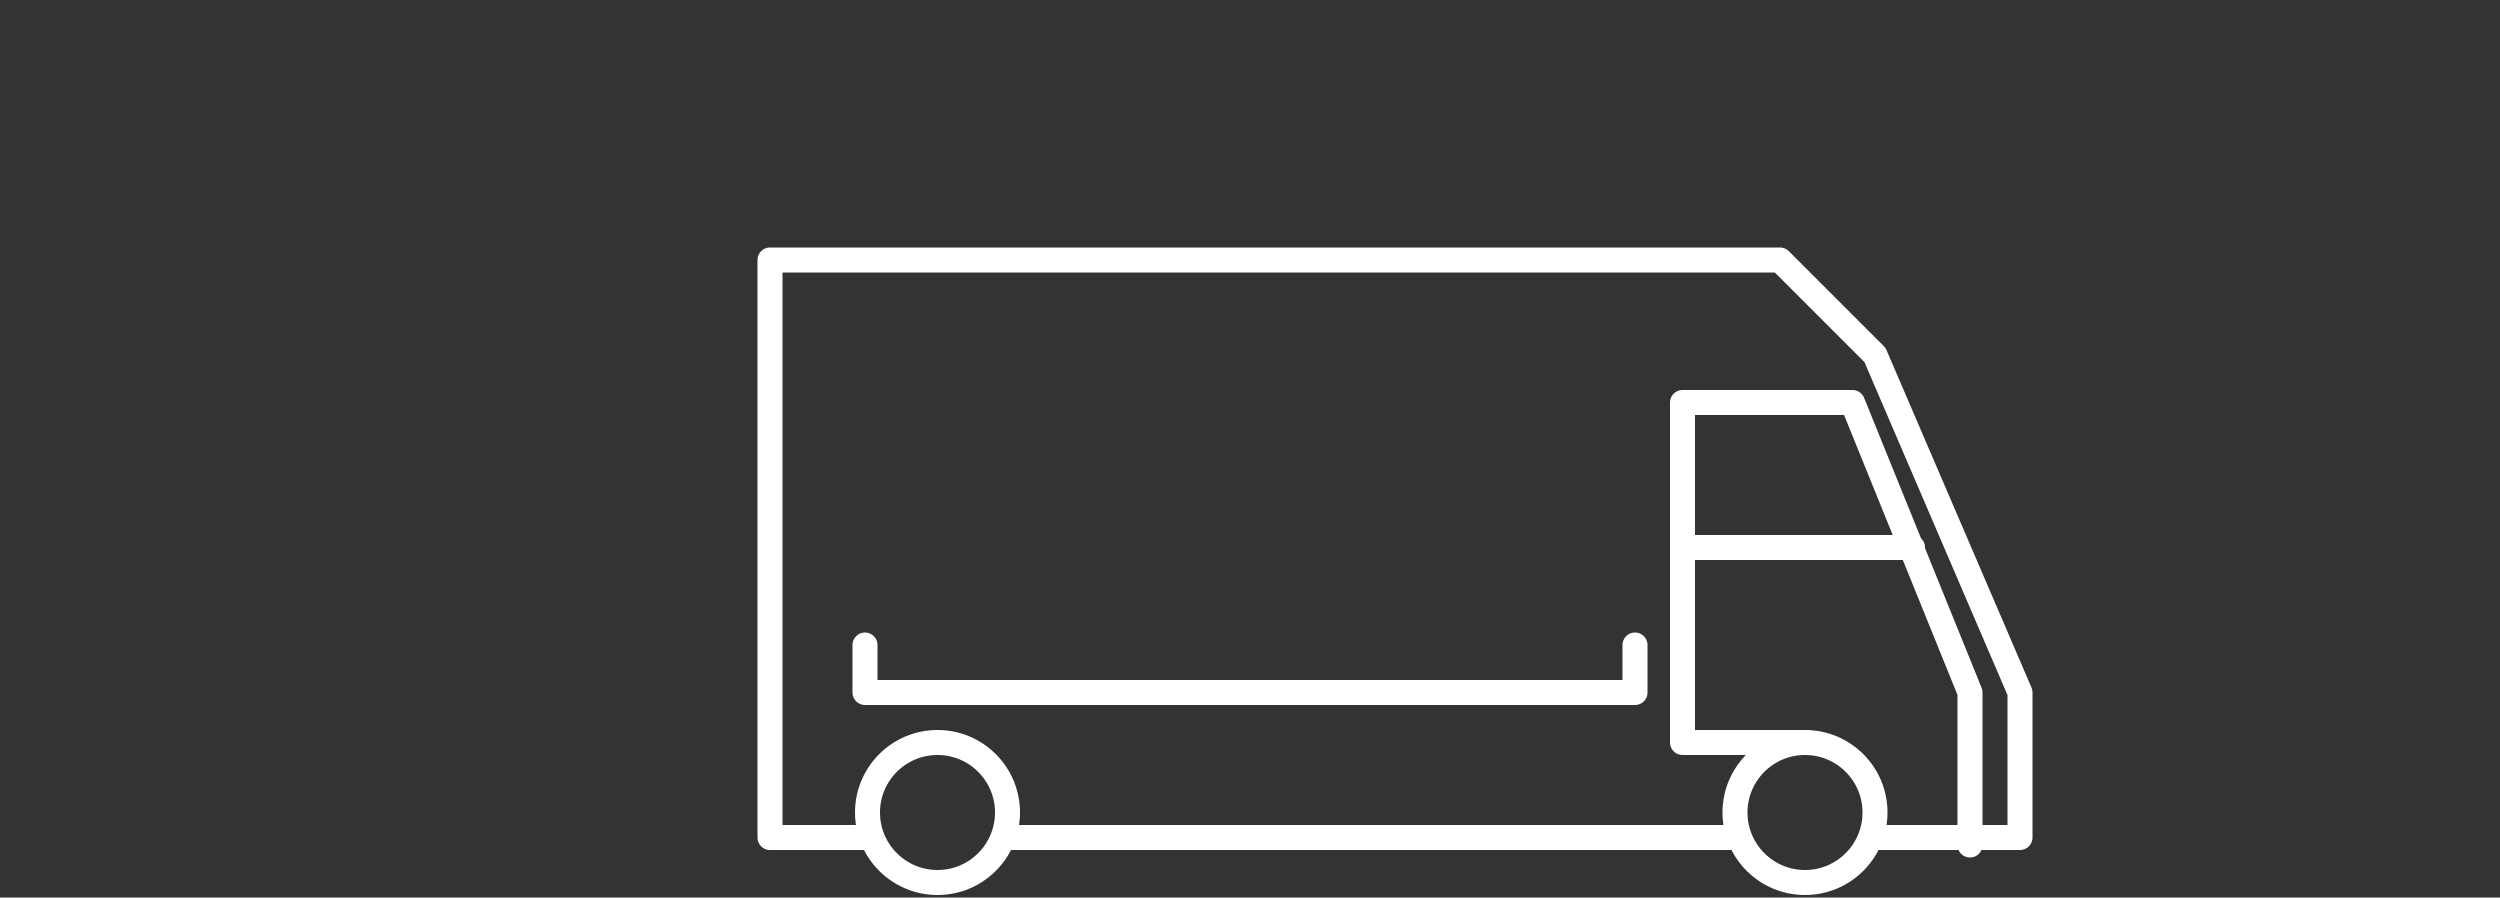 <?xml version="1.0" encoding="utf-8"?>
<!-- Generator: Adobe Illustrator 21.0.0, SVG Export Plug-In . SVG Version: 6.00 Build 0)  -->
<svg version="1.1" id="Layer_1" xmlns="http://www.w3.org/2000/svg" xmlns:xlink="http://www.w3.org/1999/xlink" x="0px" y="0px"
	 viewBox="0 0 100 35.9" style="enable-background:new 0 0 100 35.9;" xml:space="preserve">
<rect x="0" y="0" width="100" height="35.9" fill="#333333" stroke="none"/>
<style type="text/css">
	.st0{fill:none;stroke:#FFFFFF;stroke-linecap:round;stroke-linejoin:round;stroke-miterlimit:10;}
</style>
<g>

	
	<polyline class="st0" points="75,33.5 80.8,33.5 80.8,27.7 75,14.2 71.2,10.4 30.8,10.4 30.8,33.5 34.6,33.5 	"/>
	<line class="st0" x1="69.2" y1="33.5" x2="40.3" y2="33.5"/>
	<path class="st0" d="M78.7,33.8"/>
	<circle class="st0" cx="37.5" cy="32.5" r="2.8"/>
	<circle class="st0" cx="72.2" cy="32.5" r="2.8"/>
	<polyline class="st0" points="72.2,29.7 67.3,29.7 67.3,16.1 74.1,16.1 78.8,27.7 78.8,33.8 	"/>
	<line class="st0" x1="67.3" y1="21.9" x2="76.5" y2="21.9"/>
	<polyline class="st0" points="34.6,25.8 34.6,27.7 65.4,27.7 65.4,25.8 	"/>
	

	
	
	
	
</g>
</svg>
